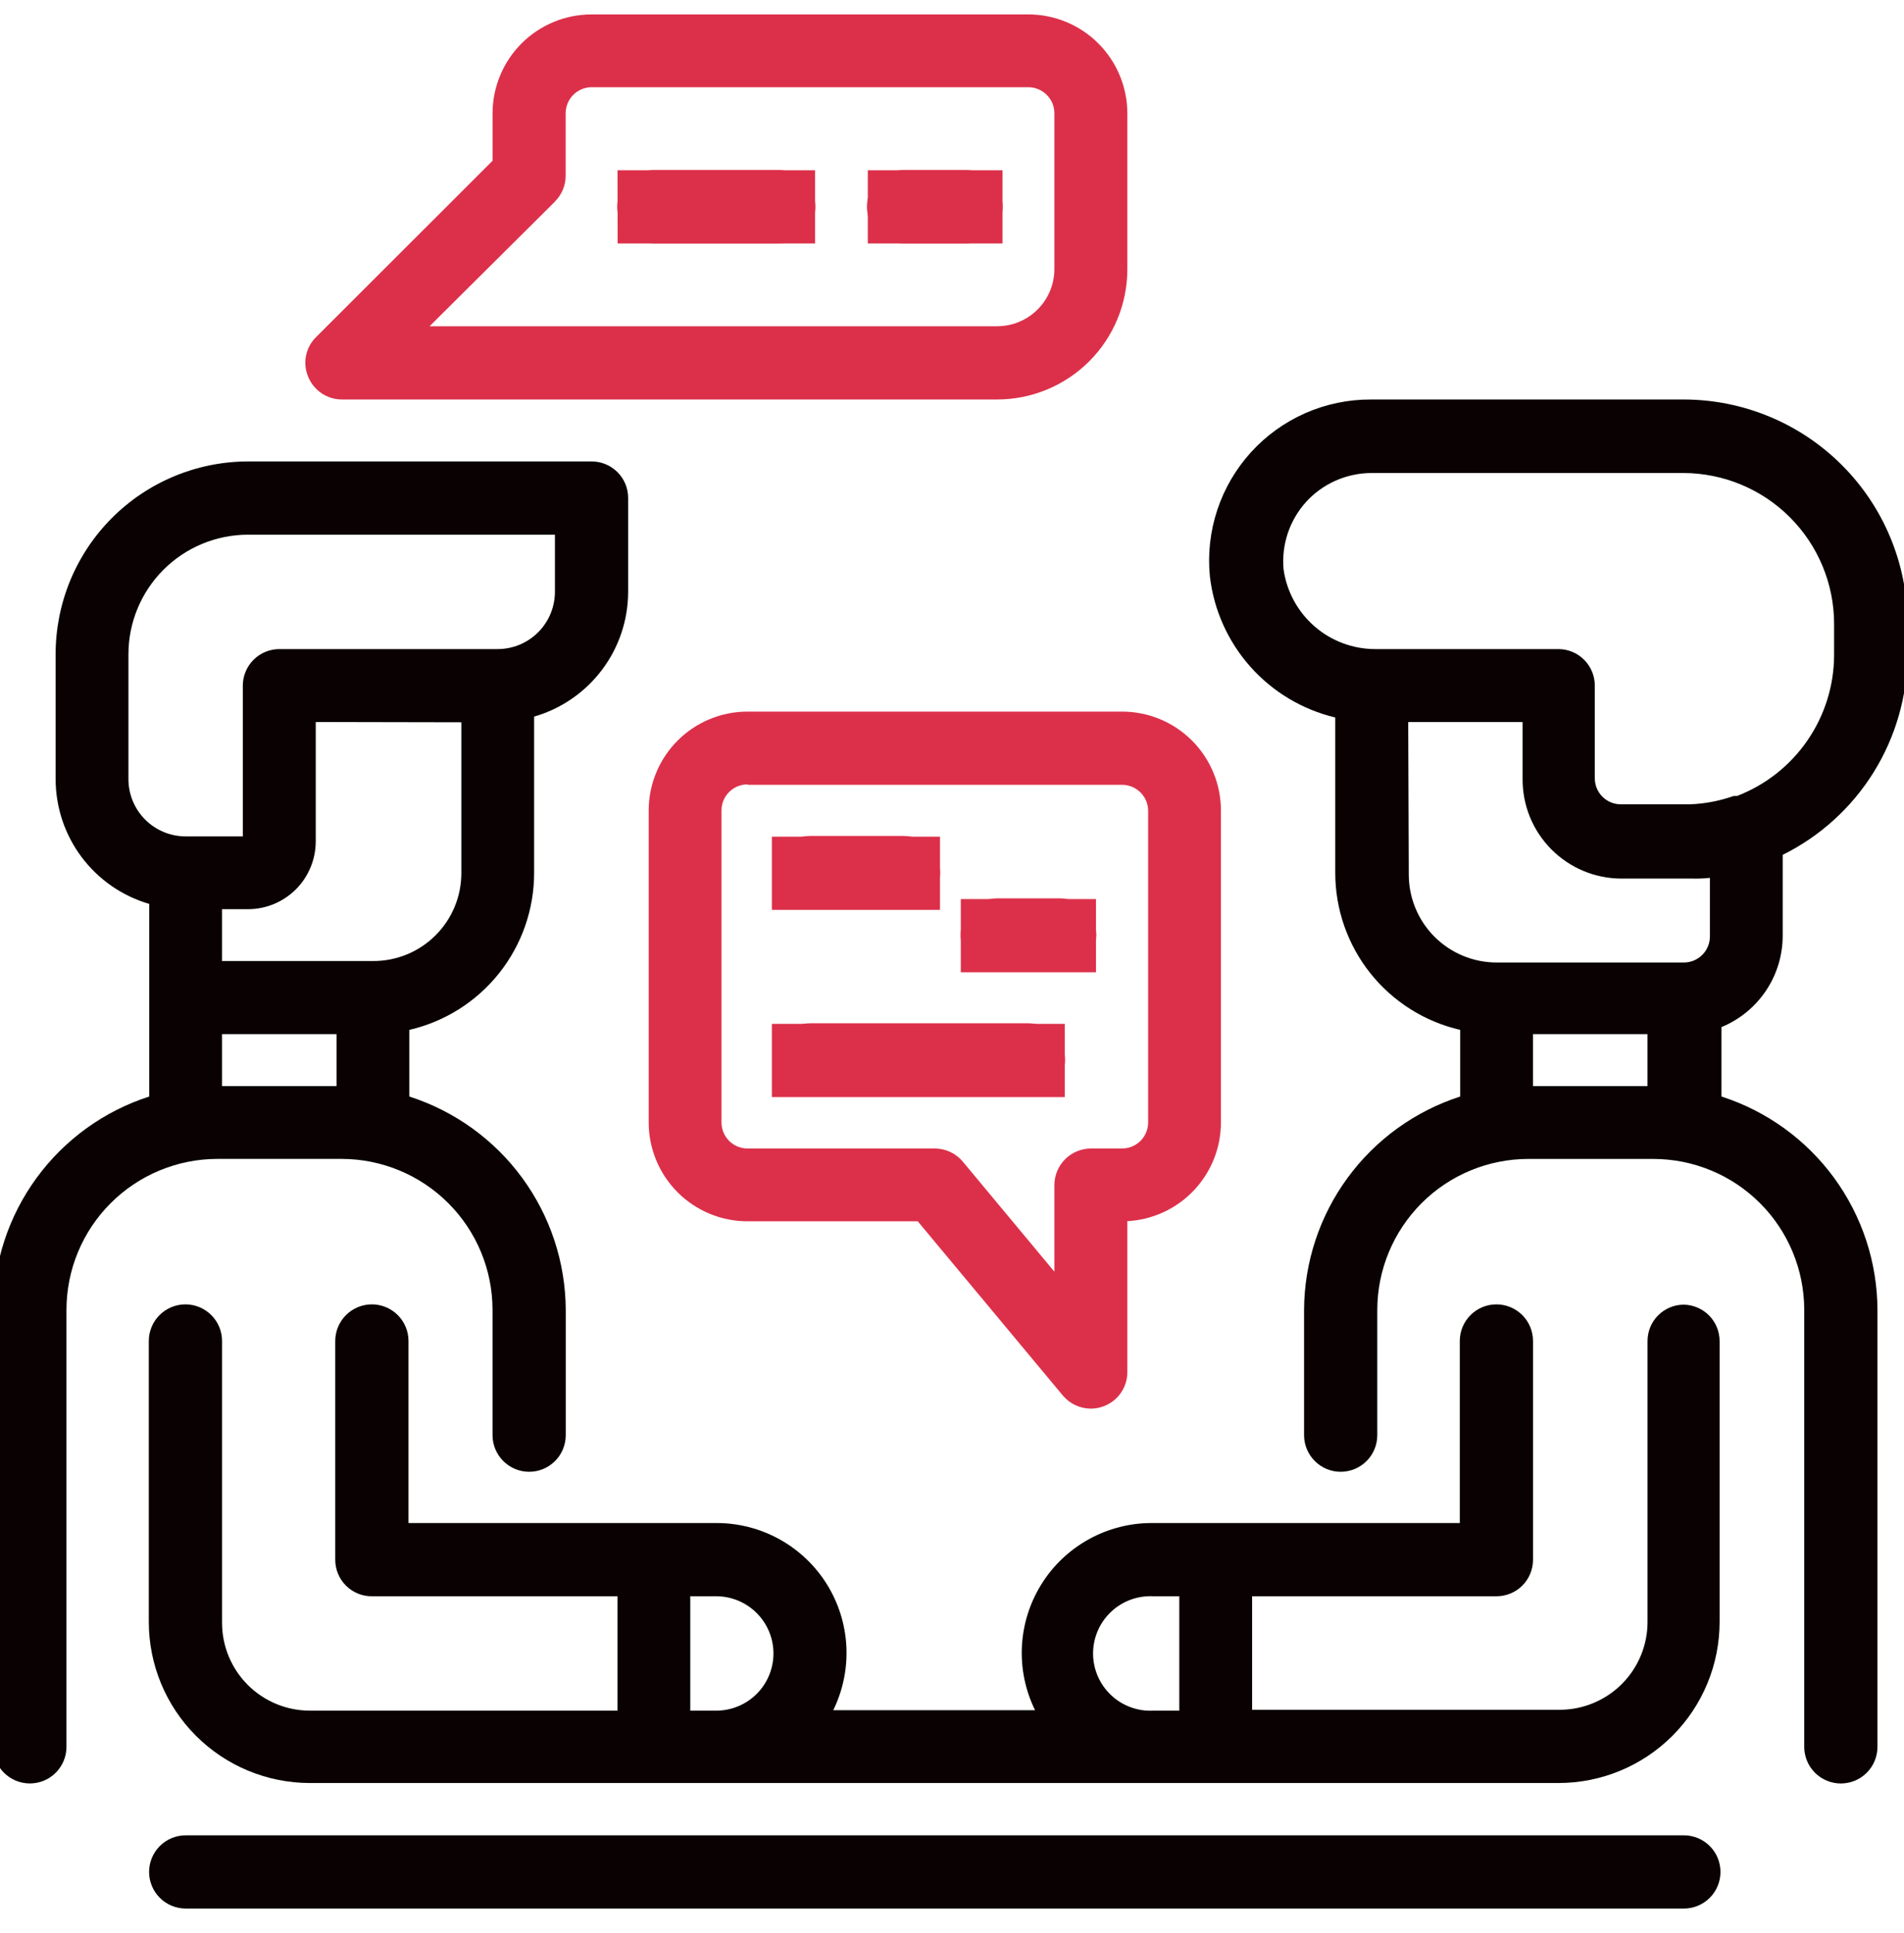 <svg width="66" height="67" viewBox="0 0 66 67" fill="none" xmlns="http://www.w3.org/2000/svg">
<g clip-path="url(#clip0_48_5079)">
<path d="M58.369 63.617H6.437C6.101 63.617 5.778 63.751 5.54 63.989C5.302 64.227 5.168 64.55 5.168 64.886C5.168 65.223 5.302 65.546 5.54 65.784C5.778 66.022 6.101 66.156 6.437 66.156H58.369C58.706 66.156 59.029 66.022 59.267 65.784C59.505 65.546 59.638 65.223 59.638 64.886C59.638 64.55 59.505 64.227 59.267 63.989C59.029 63.751 58.706 63.617 58.369 63.617V63.617Z" fill="#0A0202"/>
<path d="M11.844 40.171C13.23 40.173 14.559 40.724 15.54 41.705C16.52 42.685 17.072 44.014 17.073 45.401V49.746C17.073 50.083 17.207 50.406 17.445 50.644C17.683 50.882 18.006 51.016 18.342 51.016C18.679 51.016 19.002 50.882 19.24 50.644C19.478 50.406 19.611 50.083 19.611 49.746V45.401C19.602 43.754 19.073 42.153 18.099 40.825C17.125 39.498 15.757 38.512 14.189 38.009V35.699C15.419 35.414 16.517 34.721 17.302 33.733C18.088 32.744 18.515 31.519 18.515 30.256V24.839C19.452 24.569 20.277 24.001 20.865 23.222C21.453 22.443 21.772 21.495 21.774 20.519V17.254C21.773 16.92 21.639 16.6 21.402 16.364C21.165 16.128 20.844 15.995 20.51 15.995H8.599C7.722 15.996 6.854 16.169 6.044 16.506C5.234 16.842 4.498 17.335 3.878 17.956C3.259 18.577 2.768 19.314 2.433 20.125C2.099 20.936 1.927 21.804 1.928 22.681V27.007C1.929 27.982 2.245 28.93 2.83 29.71C3.415 30.49 4.237 31.059 5.173 31.332V38.009C3.607 38.513 2.241 39.5 1.27 40.827C0.298 42.155 -0.228 43.756 -0.234 45.401V60.55C-0.234 60.887 -0.101 61.21 0.137 61.448C0.375 61.686 0.698 61.819 1.035 61.819C1.371 61.819 1.694 61.686 1.932 61.448C2.17 61.21 2.304 60.887 2.304 60.55V45.401C2.305 44.014 2.857 42.685 3.837 41.705C4.818 40.724 6.147 40.173 7.533 40.171H11.844ZM11.666 35.846V37.648H7.696V35.846H11.666ZM9.681 22.499C9.346 22.5 9.025 22.634 8.788 22.87C8.552 23.107 8.418 23.428 8.417 23.763V28.992H6.437C5.91 28.992 5.405 28.783 5.033 28.411C4.661 28.038 4.452 27.533 4.452 27.007V22.681C4.452 21.581 4.889 20.526 5.667 19.748C6.444 18.971 7.499 18.534 8.599 18.534H19.236V20.519C19.234 21.044 19.024 21.548 18.652 21.919C18.28 22.29 17.776 22.499 17.25 22.499H9.681ZM15.992 25.037V30.266C15.992 31.074 15.671 31.849 15.099 32.42C14.528 32.992 13.753 33.312 12.945 33.312H7.696V31.515H8.599C9.22 31.514 9.815 31.267 10.255 30.829C10.694 30.39 10.942 29.796 10.945 29.175V25.027L15.992 25.037Z" fill="#0A0202"/>
<path d="M61.795 32.419V29.632C63.091 28.989 64.182 27.999 64.946 26.771C65.71 25.544 66.117 24.128 66.121 22.682V21.6C66.118 19.545 65.301 17.575 63.847 16.121C62.394 14.668 60.424 13.85 58.368 13.848H47.524C46.742 13.844 45.967 14.005 45.251 14.319C44.535 14.634 43.892 15.095 43.366 15.674C42.84 16.253 42.44 16.936 42.195 17.678C41.949 18.421 41.862 19.207 41.94 19.986C42.076 21.147 42.566 22.238 43.344 23.112C44.121 23.985 45.148 24.599 46.285 24.87V30.256C46.285 31.52 46.714 32.745 47.5 33.734C48.287 34.722 49.385 35.415 50.616 35.699V38.009C49.05 38.514 47.684 39.5 46.712 40.828C45.74 42.155 45.212 43.756 45.204 45.401V49.747C45.204 50.083 45.338 50.406 45.576 50.644C45.814 50.882 46.137 51.016 46.473 51.016C46.81 51.016 47.133 50.882 47.371 50.644C47.609 50.406 47.742 50.083 47.742 49.747V45.401C47.745 44.014 48.298 42.685 49.279 41.704C50.26 40.724 51.59 40.173 52.977 40.172H57.312C58.699 40.173 60.028 40.724 61.009 41.705C61.989 42.685 62.54 44.014 62.542 45.401V60.55C62.542 60.887 62.675 61.21 62.913 61.448C63.151 61.686 63.474 61.82 63.811 61.82C64.148 61.82 64.47 61.686 64.709 61.448C64.947 61.21 65.08 60.887 65.08 60.55V45.401C65.074 43.756 64.547 42.155 63.576 40.827C62.605 39.5 61.239 38.513 59.673 38.009V35.602C60.303 35.343 60.842 34.901 61.22 34.334C61.598 33.767 61.798 33.101 61.795 32.419V32.419ZM57.109 35.846V37.648H53.139V35.846H57.109ZM48.814 25.027H52.779V27.007C52.777 27.459 52.864 27.906 53.035 28.324C53.206 28.742 53.459 29.122 53.777 29.442C54.095 29.762 54.474 30.017 54.89 30.19C55.307 30.364 55.754 30.454 56.206 30.454H58.693C58.887 30.458 59.08 30.45 59.272 30.429V32.46C59.272 32.578 59.249 32.696 59.203 32.806C59.158 32.915 59.092 33.015 59.008 33.099C58.924 33.183 58.824 33.249 58.714 33.295C58.605 33.34 58.487 33.363 58.368 33.363H51.88C51.072 33.363 50.297 33.042 49.726 32.471C49.155 31.9 48.834 31.125 48.834 30.317L48.814 25.027ZM45.26 17.412C45.547 17.094 45.897 16.84 46.288 16.665C46.678 16.49 47.101 16.399 47.529 16.396H58.348C59.735 16.398 61.064 16.949 62.044 17.929C63.025 18.91 63.576 20.239 63.577 21.626V22.707C63.574 23.765 63.251 24.798 62.65 25.67C62.05 26.541 61.2 27.211 60.211 27.591H60.095C59.605 27.764 59.091 27.862 58.572 27.88H56.17C55.931 27.876 55.704 27.778 55.537 27.607C55.371 27.436 55.279 27.205 55.282 26.966V23.763C55.282 23.429 55.149 23.108 54.913 22.871C54.677 22.634 54.357 22.5 54.023 22.499H47.666C46.893 22.498 46.146 22.217 45.563 21.709C44.98 21.2 44.6 20.498 44.493 19.732C44.455 19.308 44.506 18.882 44.641 18.479C44.777 18.076 44.994 17.706 45.28 17.391L45.26 17.412Z" fill="#0A0202"/>
<path d="M58.369 45.223C58.035 45.223 57.715 45.356 57.479 45.592C57.243 45.828 57.11 46.148 57.11 46.482V56.22C57.11 57.028 56.789 57.802 56.218 58.374C55.647 58.945 54.872 59.266 54.064 59.266H43.403V55.331H51.881C52.215 55.33 52.536 55.196 52.772 54.959C53.008 54.722 53.14 54.401 53.14 54.067V46.482C53.14 46.145 53.007 45.823 52.769 45.585C52.53 45.347 52.208 45.213 51.871 45.213C51.534 45.213 51.212 45.347 50.974 45.585C50.736 45.823 50.602 46.145 50.602 46.482V52.793H39.94C39.174 52.789 38.419 52.982 37.748 53.352C37.076 53.722 36.51 54.257 36.104 54.907C35.697 55.556 35.463 56.299 35.423 57.065C35.384 57.83 35.541 58.593 35.879 59.281H28.883C29.221 58.593 29.377 57.83 29.338 57.065C29.299 56.299 29.064 55.556 28.658 54.907C28.251 54.257 27.685 53.722 27.014 53.352C26.342 52.982 25.588 52.789 24.821 52.793H14.16V46.482C14.16 46.145 14.026 45.823 13.788 45.585C13.55 45.347 13.227 45.213 12.89 45.213C12.554 45.213 12.231 45.347 11.993 45.585C11.755 45.823 11.621 46.145 11.621 46.482V54.057C11.62 54.227 11.653 54.396 11.718 54.553C11.784 54.711 11.88 54.853 12.002 54.972C12.124 55.091 12.268 55.184 12.427 55.246C12.586 55.308 12.756 55.337 12.926 55.331H21.404V59.296H10.743C9.935 59.296 9.16 58.975 8.589 58.404C8.018 57.833 7.697 57.058 7.697 56.25V46.482C7.697 46.145 7.563 45.823 7.325 45.585C7.087 45.347 6.764 45.213 6.427 45.213C6.091 45.213 5.768 45.347 5.53 45.585C5.292 45.823 5.158 46.145 5.158 46.482V56.22C5.158 57.701 5.747 59.121 6.794 60.169C7.841 61.216 9.262 61.804 10.743 61.804H54.024C55.505 61.804 56.925 61.216 57.972 60.169C59.02 59.121 59.608 57.701 59.608 56.22V46.482C59.607 46.152 59.477 45.836 59.245 45.6C59.014 45.365 58.699 45.23 58.369 45.223V45.223ZM40.879 55.331V59.296H39.976C39.707 59.31 39.438 59.269 39.186 59.175C38.934 59.082 38.703 58.938 38.508 58.752C38.313 58.567 38.157 58.344 38.051 58.096C37.945 57.849 37.89 57.583 37.89 57.314C37.89 57.045 37.945 56.778 38.051 56.531C38.157 56.284 38.313 56.06 38.508 55.875C38.703 55.69 38.934 55.546 39.186 55.452C39.438 55.359 39.707 55.318 39.976 55.331H40.879ZM26.811 57.316C26.81 57.841 26.601 58.344 26.23 58.715C25.859 59.086 25.356 59.295 24.831 59.296H23.928V55.331H24.821C25.347 55.33 25.851 55.537 26.224 55.907C26.598 56.278 26.809 56.781 26.811 57.306V57.316Z" fill="#0A0202"/>
<path d="M25.913 24.666C25.005 24.666 24.134 25.026 23.492 25.668C22.849 26.309 22.488 27.18 22.486 28.088V38.912C22.488 39.82 22.849 40.69 23.492 41.332C24.134 41.973 25.005 42.334 25.913 42.334H31.813L36.844 48.375C36.963 48.516 37.112 48.63 37.279 48.708C37.446 48.786 37.629 48.827 37.814 48.827C37.959 48.827 38.103 48.801 38.24 48.751C38.485 48.664 38.698 48.503 38.848 48.29C38.998 48.077 39.078 47.823 39.078 47.563V42.329C39.953 42.282 40.777 41.902 41.38 41.266C41.983 40.631 42.321 39.788 42.322 38.912V28.088C42.321 27.18 41.959 26.309 41.316 25.668C40.674 25.026 39.803 24.666 38.895 24.666H25.913ZM25.913 27.204H38.895C39.134 27.204 39.363 27.299 39.532 27.467C39.702 27.636 39.797 27.864 39.799 28.103V38.912C39.797 39.151 39.702 39.379 39.532 39.548C39.363 39.716 39.134 39.81 38.895 39.81H37.814C37.479 39.812 37.158 39.945 36.921 40.182C36.684 40.419 36.551 40.74 36.549 41.075V44.08L33.376 40.267C33.258 40.125 33.11 40.01 32.942 39.931C32.775 39.852 32.592 39.811 32.407 39.81H25.913C25.674 39.81 25.445 39.716 25.276 39.548C25.107 39.379 25.011 39.151 25.01 38.912V28.088C25.011 27.849 25.107 27.62 25.276 27.452C25.445 27.284 25.674 27.189 25.913 27.189V27.204ZM33.305 33.703H37.991V31.165H33.305V33.703ZM26.756 31.54H32.584V29.002H26.756V31.54ZM26.756 38.029H36.91V35.49H26.756V38.029Z" fill="#DC304A"/>
<path d="M28.076 31.515H31.32C31.657 31.515 31.98 31.381 32.218 31.143C32.456 30.905 32.589 30.582 32.589 30.246C32.589 29.909 32.456 29.586 32.218 29.348C31.98 29.11 31.657 28.977 31.32 28.977H28.076C27.739 28.977 27.416 29.11 27.178 29.348C26.94 29.586 26.807 29.909 26.807 30.246C26.807 30.582 26.94 30.905 27.178 31.143C27.416 31.381 27.739 31.515 28.076 31.515V31.515Z" fill="#DC304A"/>
<path d="M28.076 38.008H35.651C35.987 38.008 36.31 37.874 36.548 37.636C36.786 37.398 36.92 37.076 36.92 36.739C36.92 36.402 36.786 36.08 36.548 35.842C36.31 35.603 35.987 35.47 35.651 35.47H28.076C27.739 35.47 27.416 35.603 27.178 35.842C26.94 36.08 26.807 36.402 26.807 36.739C26.807 37.076 26.94 37.398 27.178 37.636C27.416 37.874 27.739 38.008 28.076 38.008V38.008Z" fill="#DC304A"/>
<path d="M34.57 33.677H36.733C37.069 33.677 37.392 33.543 37.63 33.305C37.868 33.067 38.002 32.745 38.002 32.408C38.002 32.071 37.868 31.748 37.63 31.51C37.392 31.272 37.069 31.139 36.733 31.139H34.57C34.233 31.139 33.911 31.272 33.672 31.51C33.434 31.748 33.301 32.071 33.301 32.408C33.301 32.745 33.434 33.067 33.672 33.305C33.911 33.543 34.233 33.677 34.57 33.677V33.677Z" fill="#DC304A"/>
<path d="M22.664 8.435H26.994C27.331 8.435 27.654 8.301 27.892 8.063C28.13 7.825 28.264 7.502 28.264 7.166C28.264 6.829 28.13 6.506 27.892 6.268C27.654 6.03 27.331 5.896 26.994 5.896H22.664C22.327 5.896 22.004 6.03 21.766 6.268C21.528 6.506 21.395 6.829 21.395 7.166C21.395 7.502 21.528 7.825 21.766 8.063C22.004 8.301 22.327 8.435 22.664 8.435V8.435Z" fill="#DC304A"/>
<path d="M31.32 8.435H33.488C33.825 8.435 34.147 8.301 34.385 8.063C34.623 7.825 34.757 7.502 34.757 7.166C34.757 6.829 34.623 6.506 34.385 6.268C34.147 6.03 33.825 5.896 33.488 5.896H31.32C30.983 5.896 30.661 6.03 30.422 6.268C30.184 6.506 30.051 6.829 30.051 7.166C30.051 7.502 30.184 7.825 30.422 8.063C30.661 8.301 30.983 8.435 31.32 8.435Z" fill="#DC304A"/>
<path d="M11.845 13.847H34.569C35.765 13.846 36.91 13.37 37.756 12.525C38.601 11.68 39.076 10.534 39.078 9.339V3.927C39.076 3.018 38.715 2.148 38.072 1.505C37.43 0.863 36.559 0.501 35.651 0.5H20.501C19.593 0.501 18.722 0.863 18.079 1.505C17.437 2.148 17.076 3.018 17.074 3.927V5.572L10.951 11.69C10.775 11.865 10.655 12.089 10.607 12.334C10.559 12.578 10.586 12.831 10.682 13.06C10.777 13.292 10.938 13.49 11.144 13.63C11.351 13.77 11.595 13.846 11.845 13.847V13.847ZM19.237 6.983C19.355 6.866 19.448 6.727 19.512 6.574C19.576 6.42 19.608 6.256 19.608 6.09V3.927C19.608 3.688 19.702 3.459 19.87 3.29C20.039 3.12 20.267 3.025 20.506 3.023H35.651C35.889 3.025 36.118 3.12 36.286 3.29C36.455 3.459 36.549 3.688 36.549 3.927V9.334C36.547 9.858 36.337 10.359 35.966 10.729C35.595 11.099 35.093 11.307 34.569 11.309H14.891L19.237 6.988V6.983ZM30.081 8.44H34.752V5.902H30.081V8.44ZM21.41 8.44H28.254V5.902H21.405L21.41 8.44Z" fill="#DC304A"/>
</g>
<defs>
<clipPath id="clip0_48_5079">
<rect width="66" height="66" fill="white" transform="translate(0 0.5)"/>
</clipPath>
</defs>
</svg>
